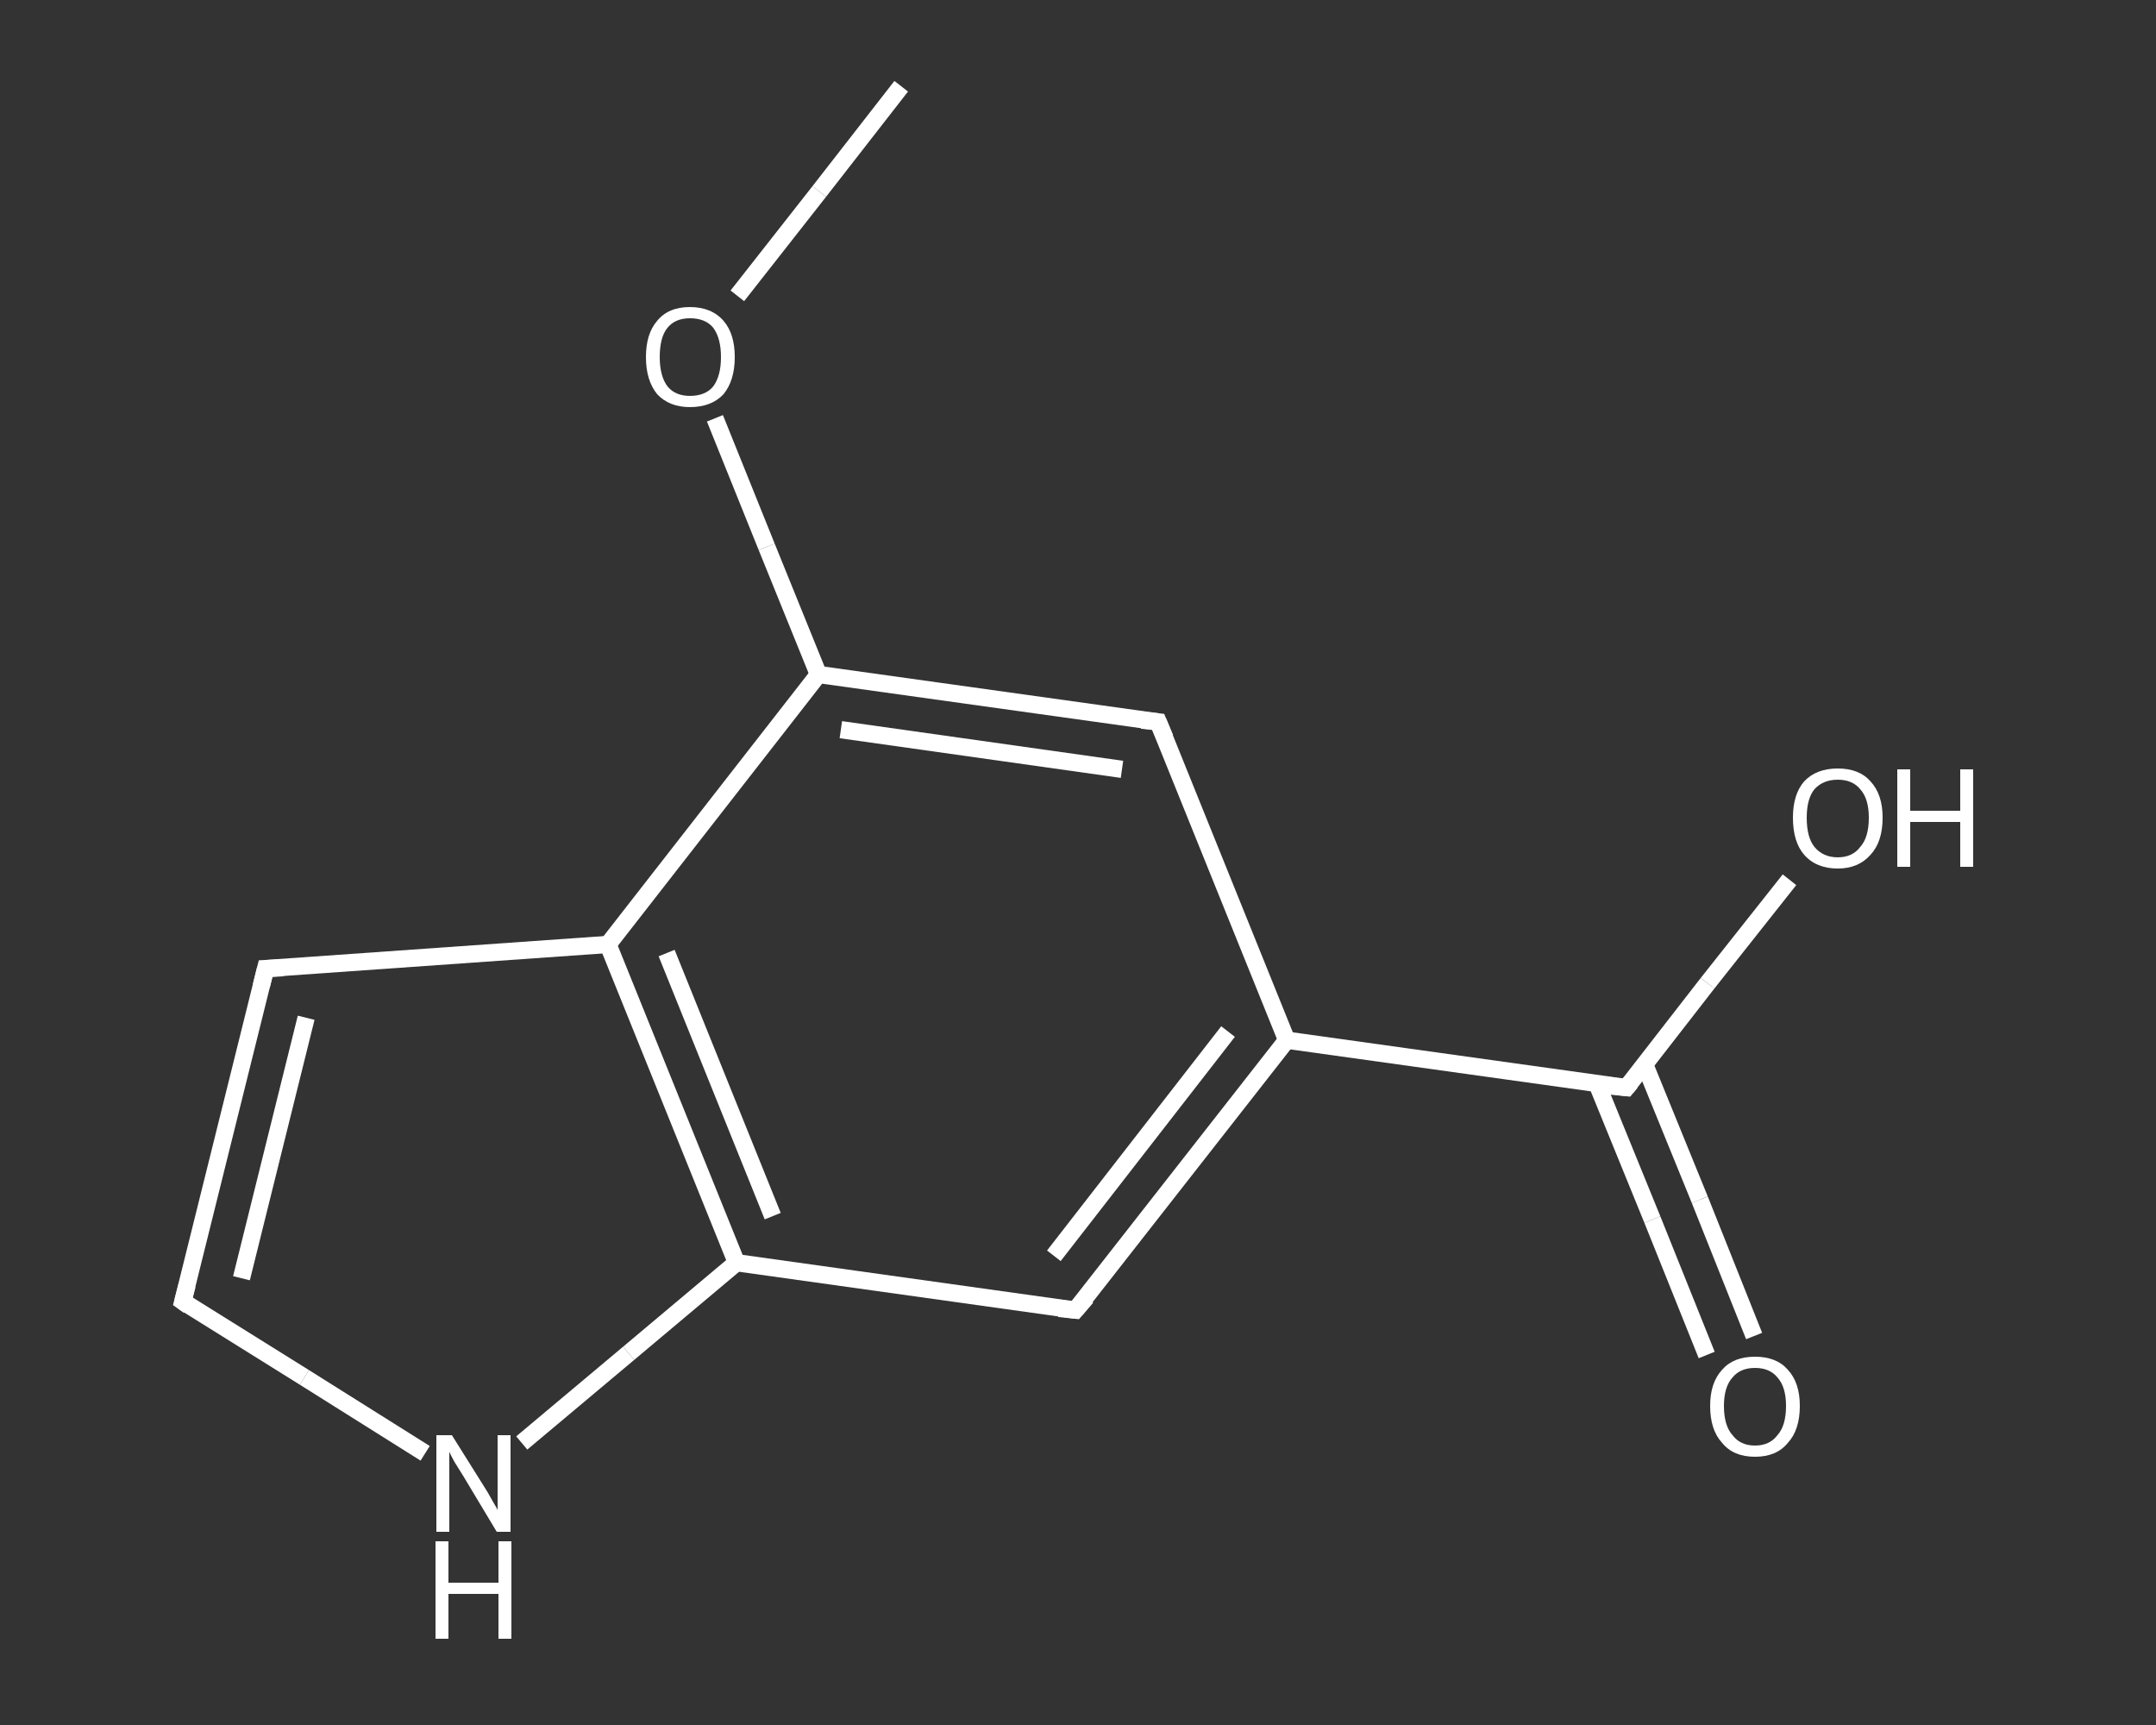 <?xml version='1.0' encoding='iso-8859-1'?>
<svg version='1.1' baseProfile='full'
              xmlns='http://www.w3.org/2000/svg'
                      xmlns:rdkit='http://www.rdkit.org/xml'
                      xmlns:xlink='http://www.w3.org/1999/xlink'
                  xml:space='preserve'
width='250px' height='200px' viewBox='0 0 250 200'>
<rect x="0" y="0" width="250" height="200" fill="#333333" stroke="none"/>
<!-- END OF HEADER -->
<rect style='opacity:1.0;fill:transparent;stroke:none' width='250.0' height='200.0' x='0.0' y='0.0'> </rect>
<path class='bond-0 atom-0 atom-1' d='M 104.5,10.0 L 95.0,22.2' style='fill:none;fill-rule:evenodd;stroke:#FFFFFF;stroke-width:2.0px;stroke-linecap:butt;stroke-linejoin:miter;stroke-opacity:1' />
<path class='bond-0 atom-0 atom-1' d='M 95.0,22.2 L 85.5,34.3' style='fill:none;fill-rule:evenodd;stroke:#FFFFFF;stroke-width:2.0px;stroke-linecap:butt;stroke-linejoin:miter;stroke-opacity:1' />
<path class='bond-1 atom-1 atom-2' d='M 82.9,48.5 L 88.9,63.4' style='fill:none;fill-rule:evenodd;stroke:#FFFFFF;stroke-width:2.0px;stroke-linecap:butt;stroke-linejoin:miter;stroke-opacity:1' />
<path class='bond-1 atom-1 atom-2' d='M 88.9,63.4 L 94.9,78.2' style='fill:none;fill-rule:evenodd;stroke:#FFFFFF;stroke-width:2.0px;stroke-linecap:butt;stroke-linejoin:miter;stroke-opacity:1' />
<path class='bond-2 atom-2 atom-3' d='M 94.9,78.2 L 134.3,83.7' style='fill:none;fill-rule:evenodd;stroke:#FFFFFF;stroke-width:2.0px;stroke-linecap:butt;stroke-linejoin:miter;stroke-opacity:1' />
<path class='bond-2 atom-2 atom-3' d='M 97.5,84.6 L 130.1,89.2' style='fill:none;fill-rule:evenodd;stroke:#FFFFFF;stroke-width:2.0px;stroke-linecap:butt;stroke-linejoin:miter;stroke-opacity:1' />
<path class='bond-3 atom-3 atom-4' d='M 134.3,83.7 L 149.2,120.6' style='fill:none;fill-rule:evenodd;stroke:#FFFFFF;stroke-width:2.0px;stroke-linecap:butt;stroke-linejoin:miter;stroke-opacity:1' />
<path class='bond-4 atom-4 atom-5' d='M 149.2,120.6 L 188.6,126.1' style='fill:none;fill-rule:evenodd;stroke:#FFFFFF;stroke-width:2.0px;stroke-linecap:butt;stroke-linejoin:miter;stroke-opacity:1' />
<path class='bond-5 atom-5 atom-6' d='M 185.2,125.7 L 191.6,141.4' style='fill:none;fill-rule:evenodd;stroke:#FFFFFF;stroke-width:2.0px;stroke-linecap:butt;stroke-linejoin:miter;stroke-opacity:1' />
<path class='bond-5 atom-5 atom-6' d='M 191.6,141.4 L 197.9,157.1' style='fill:none;fill-rule:evenodd;stroke:#FFFFFF;stroke-width:2.0px;stroke-linecap:butt;stroke-linejoin:miter;stroke-opacity:1' />
<path class='bond-5 atom-5 atom-6' d='M 190.7,123.4 L 197.1,139.1' style='fill:none;fill-rule:evenodd;stroke:#FFFFFF;stroke-width:2.0px;stroke-linecap:butt;stroke-linejoin:miter;stroke-opacity:1' />
<path class='bond-5 atom-5 atom-6' d='M 197.1,139.1 L 203.4,154.9' style='fill:none;fill-rule:evenodd;stroke:#FFFFFF;stroke-width:2.0px;stroke-linecap:butt;stroke-linejoin:miter;stroke-opacity:1' />
<path class='bond-6 atom-5 atom-7' d='M 188.6,126.1 L 198.0,114.0' style='fill:none;fill-rule:evenodd;stroke:#FFFFFF;stroke-width:2.0px;stroke-linecap:butt;stroke-linejoin:miter;stroke-opacity:1' />
<path class='bond-6 atom-5 atom-7' d='M 198.0,114.0 L 207.5,102.0' style='fill:none;fill-rule:evenodd;stroke:#FFFFFF;stroke-width:2.0px;stroke-linecap:butt;stroke-linejoin:miter;stroke-opacity:1' />
<path class='bond-7 atom-4 atom-8' d='M 149.2,120.6 L 124.7,151.9' style='fill:none;fill-rule:evenodd;stroke:#FFFFFF;stroke-width:2.0px;stroke-linecap:butt;stroke-linejoin:miter;stroke-opacity:1' />
<path class='bond-7 atom-4 atom-8' d='M 142.4,119.6 L 122.2,145.6' style='fill:none;fill-rule:evenodd;stroke:#FFFFFF;stroke-width:2.0px;stroke-linecap:butt;stroke-linejoin:miter;stroke-opacity:1' />
<path class='bond-8 atom-8 atom-9' d='M 124.7,151.9 L 85.4,146.4' style='fill:none;fill-rule:evenodd;stroke:#FFFFFF;stroke-width:2.0px;stroke-linecap:butt;stroke-linejoin:miter;stroke-opacity:1' />
<path class='bond-9 atom-9 atom-10' d='M 85.4,146.4 L 72.9,156.9' style='fill:none;fill-rule:evenodd;stroke:#FFFFFF;stroke-width:2.0px;stroke-linecap:butt;stroke-linejoin:miter;stroke-opacity:1' />
<path class='bond-9 atom-9 atom-10' d='M 72.9,156.9 L 60.5,167.3' style='fill:none;fill-rule:evenodd;stroke:#FFFFFF;stroke-width:2.0px;stroke-linecap:butt;stroke-linejoin:miter;stroke-opacity:1' />
<path class='bond-10 atom-10 atom-11' d='M 49.3,168.5 L 35.3,159.7' style='fill:none;fill-rule:evenodd;stroke:#FFFFFF;stroke-width:2.0px;stroke-linecap:butt;stroke-linejoin:miter;stroke-opacity:1' />
<path class='bond-10 atom-10 atom-11' d='M 35.3,159.7 L 21.2,150.9' style='fill:none;fill-rule:evenodd;stroke:#FFFFFF;stroke-width:2.0px;stroke-linecap:butt;stroke-linejoin:miter;stroke-opacity:1' />
<path class='bond-11 atom-11 atom-12' d='M 21.2,150.9 L 30.8,112.3' style='fill:none;fill-rule:evenodd;stroke:#FFFFFF;stroke-width:2.0px;stroke-linecap:butt;stroke-linejoin:miter;stroke-opacity:1' />
<path class='bond-11 atom-11 atom-12' d='M 28.0,148.2 L 35.5,118.0' style='fill:none;fill-rule:evenodd;stroke:#FFFFFF;stroke-width:2.0px;stroke-linecap:butt;stroke-linejoin:miter;stroke-opacity:1' />
<path class='bond-12 atom-12 atom-13' d='M 30.8,112.3 L 70.5,109.5' style='fill:none;fill-rule:evenodd;stroke:#FFFFFF;stroke-width:2.0px;stroke-linecap:butt;stroke-linejoin:miter;stroke-opacity:1' />
<path class='bond-13 atom-13 atom-2' d='M 70.5,109.5 L 94.9,78.2' style='fill:none;fill-rule:evenodd;stroke:#FFFFFF;stroke-width:2.0px;stroke-linecap:butt;stroke-linejoin:miter;stroke-opacity:1' />
<path class='bond-14 atom-13 atom-9' d='M 70.5,109.5 L 85.4,146.4' style='fill:none;fill-rule:evenodd;stroke:#FFFFFF;stroke-width:2.0px;stroke-linecap:butt;stroke-linejoin:miter;stroke-opacity:1' />
<path class='bond-14 atom-13 atom-9' d='M 77.3,110.5 L 89.6,141.0' style='fill:none;fill-rule:evenodd;stroke:#FFFFFF;stroke-width:2.0px;stroke-linecap:butt;stroke-linejoin:miter;stroke-opacity:1' />
<path d='M 132.4,83.5 L 134.3,83.7 L 135.1,85.6' style='fill:none;stroke:#FFFFFF;stroke-width:2.0px;stroke-linecap:butt;stroke-linejoin:miter;stroke-opacity:1;' />
<path d='M 186.6,125.9 L 188.6,126.1 L 189.1,125.5' style='fill:none;stroke:#FFFFFF;stroke-width:2.0px;stroke-linecap:butt;stroke-linejoin:miter;stroke-opacity:1;' />
<path d='M 126.0,150.4 L 124.7,151.9 L 122.8,151.7' style='fill:none;stroke:#FFFFFF;stroke-width:2.0px;stroke-linecap:butt;stroke-linejoin:miter;stroke-opacity:1;' />
<path d='M 21.9,151.4 L 21.2,150.9 L 21.7,149.0' style='fill:none;stroke:#FFFFFF;stroke-width:2.0px;stroke-linecap:butt;stroke-linejoin:miter;stroke-opacity:1;' />
<path d='M 30.3,114.3 L 30.8,112.3 L 32.8,112.2' style='fill:none;stroke:#FFFFFF;stroke-width:2.0px;stroke-linecap:butt;stroke-linejoin:miter;stroke-opacity:1;' />
<path class='atom-1' d='M 74.9 41.4
Q 74.9 38.7, 76.2 37.2
Q 77.5 35.6, 80.0 35.6
Q 82.5 35.6, 83.9 37.2
Q 85.2 38.7, 85.2 41.4
Q 85.2 44.1, 83.9 45.7
Q 82.5 47.2, 80.0 47.2
Q 77.6 47.2, 76.2 45.7
Q 74.9 44.1, 74.9 41.4
M 80.0 45.9
Q 81.8 45.9, 82.7 44.8
Q 83.6 43.6, 83.6 41.4
Q 83.6 39.2, 82.7 38.0
Q 81.8 36.9, 80.0 36.9
Q 78.3 36.9, 77.4 38.0
Q 76.5 39.1, 76.5 41.4
Q 76.5 43.6, 77.4 44.8
Q 78.3 45.9, 80.0 45.9
' fill='#FFFFFF'/>
<path class='atom-6' d='M 198.3 163.0
Q 198.3 160.3, 199.7 158.8
Q 201.0 157.3, 203.5 157.3
Q 206.0 157.3, 207.3 158.8
Q 208.7 160.3, 208.7 163.0
Q 208.7 165.8, 207.3 167.3
Q 206.0 168.9, 203.5 168.9
Q 201.0 168.9, 199.7 167.3
Q 198.3 165.8, 198.3 163.0
M 203.5 167.6
Q 205.2 167.6, 206.1 166.4
Q 207.1 165.3, 207.1 163.0
Q 207.1 160.8, 206.1 159.7
Q 205.2 158.6, 203.5 158.6
Q 201.8 158.6, 200.9 159.7
Q 199.9 160.8, 199.9 163.0
Q 199.9 165.3, 200.9 166.4
Q 201.8 167.6, 203.5 167.6
' fill='#FFFFFF'/>
<path class='atom-7' d='M 207.9 94.8
Q 207.9 92.1, 209.2 90.6
Q 210.6 89.1, 213.1 89.1
Q 215.6 89.1, 216.9 90.6
Q 218.3 92.1, 218.3 94.8
Q 218.3 97.6, 216.9 99.1
Q 215.5 100.7, 213.1 100.7
Q 210.6 100.7, 209.2 99.1
Q 207.9 97.6, 207.9 94.8
M 213.1 99.4
Q 214.8 99.4, 215.7 98.2
Q 216.7 97.1, 216.7 94.8
Q 216.7 92.6, 215.7 91.5
Q 214.8 90.4, 213.1 90.4
Q 211.4 90.4, 210.4 91.5
Q 209.5 92.6, 209.5 94.8
Q 209.5 97.1, 210.4 98.2
Q 211.4 99.4, 213.1 99.4
' fill='#FFFFFF'/>
<path class='atom-7' d='M 220.0 89.2
L 221.5 89.2
L 221.5 94.0
L 227.3 94.0
L 227.3 89.2
L 228.8 89.2
L 228.8 100.5
L 227.3 100.5
L 227.3 95.3
L 221.5 95.3
L 221.5 100.5
L 220.0 100.5
L 220.0 89.2
' fill='#FFFFFF'/>
<path class='atom-10' d='M 52.4 166.4
L 56.1 172.3
Q 56.5 172.9, 57.1 174.0
Q 57.7 175.0, 57.7 175.1
L 57.7 166.4
L 59.2 166.4
L 59.2 177.6
L 57.6 177.6
L 53.7 171.1
Q 53.2 170.3, 52.7 169.5
Q 52.2 168.6, 52.1 168.3
L 52.1 177.6
L 50.6 177.6
L 50.6 166.4
L 52.4 166.4
' fill='#FFFFFF'/>
<path class='atom-10' d='M 50.5 178.7
L 52.0 178.7
L 52.0 183.5
L 57.8 183.5
L 57.8 178.7
L 59.3 178.7
L 59.3 190.0
L 57.8 190.0
L 57.8 184.8
L 52.0 184.8
L 52.0 190.0
L 50.5 190.0
L 50.5 178.7
' fill='#FFFFFF'/>
</svg>
